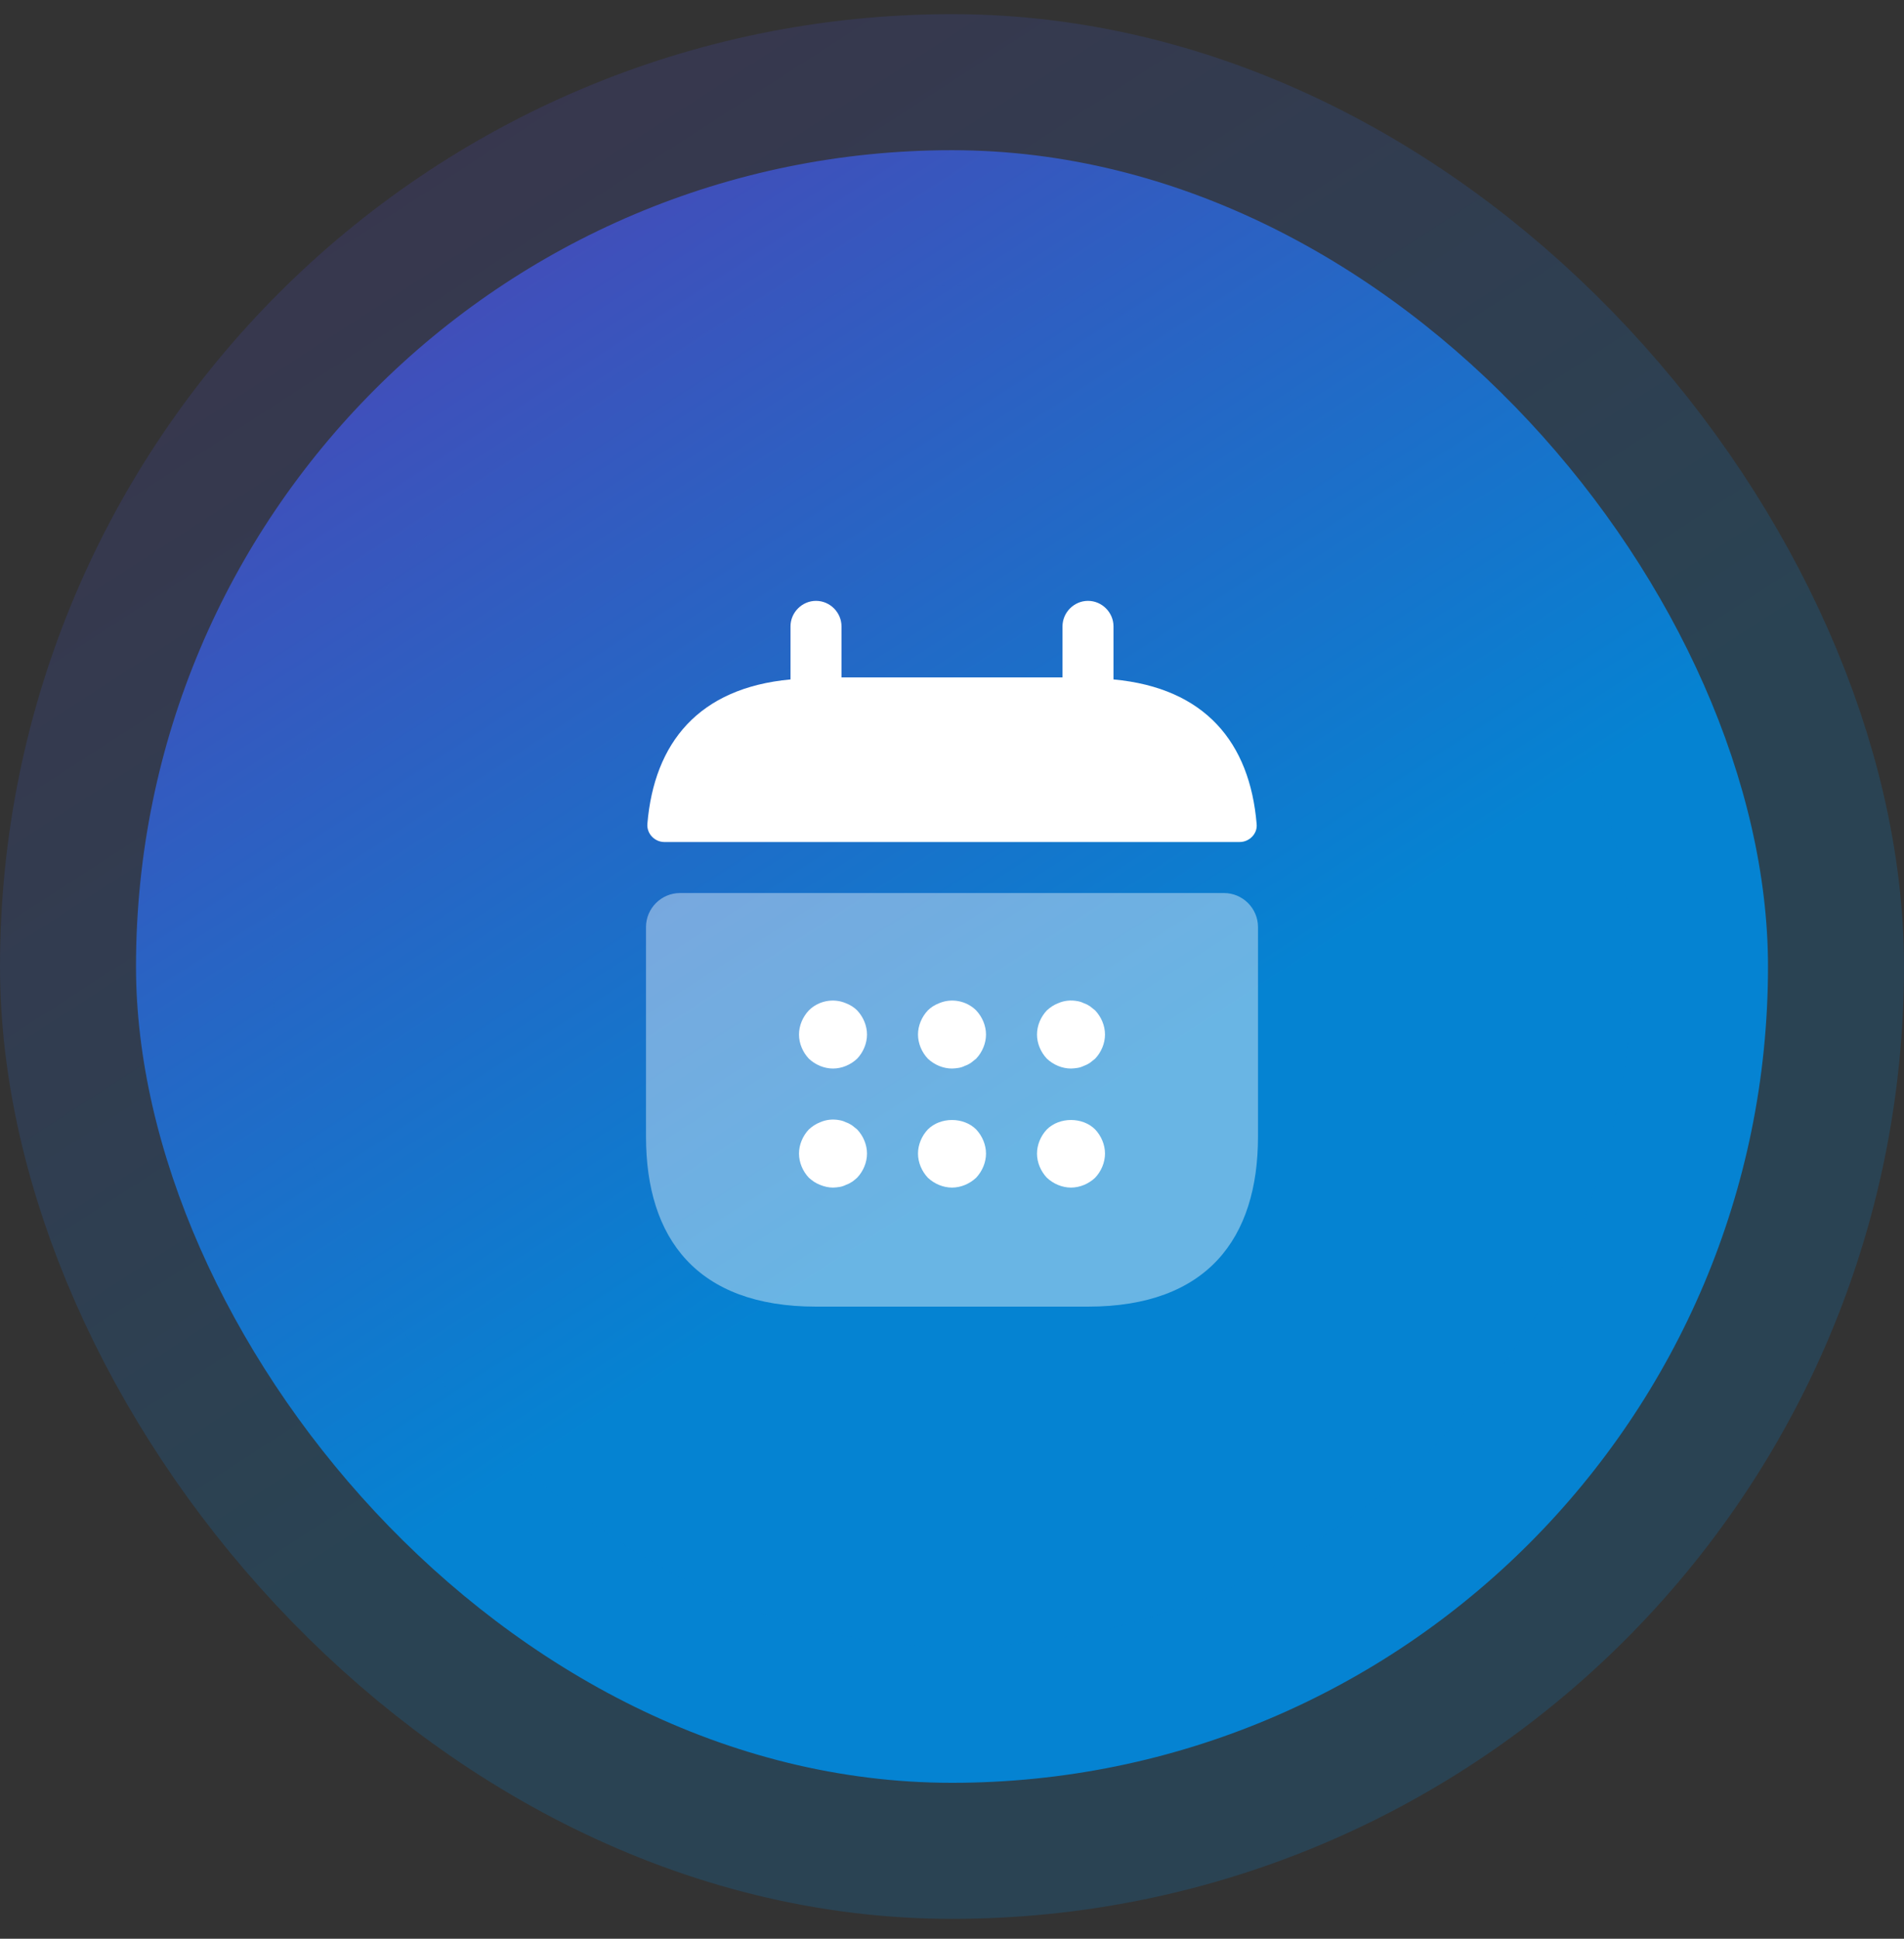 <?xml version="1.0" encoding="UTF-8"?> <svg xmlns="http://www.w3.org/2000/svg" width="56" height="57" viewBox="0 0 56 57" fill="none"><rect x="0" y="0" width="56" height="57" fill="#333333" stroke="none"/><rect x="4" y="4.416" width="48" height="48" rx="24" fill="url(#paint0_linear_79_1163)"></rect><rect x="4" y="4.416" width="48" height="48" rx="24" stroke="url(#paint1_linear_79_1163)" stroke-opacity="0.2" stroke-width="8"></rect><path d="M32.75 19.976V18.416C32.75 18.006 32.41 17.666 32 17.666C31.59 17.666 31.25 18.006 31.25 18.416V19.916H24.75V18.416C24.75 18.006 24.41 17.666 24 17.666C23.59 17.666 23.25 18.006 23.25 18.416V19.976C20.55 20.226 19.24 21.836 19.04 24.226C19.02 24.516 19.26 24.756 19.54 24.756H36.46C36.75 24.756 36.99 24.506 36.96 24.226C36.76 21.836 35.45 20.226 32.75 19.976Z" fill="white"></path><path opacity="0.4" d="M36 26.256C36.55 26.256 37 26.706 37 27.256V33.416C37 36.416 35.5 38.416 32 38.416H24C20.5 38.416 19 36.416 19 33.416V27.256C19 26.706 19.45 26.256 20 26.256H36Z" fill="white"></path><path d="M24.5 31.416C24.24 31.416 23.98 31.306 23.79 31.126C23.61 30.936 23.5 30.676 23.5 30.416C23.5 30.156 23.61 29.896 23.79 29.706C24.07 29.426 24.51 29.336 24.88 29.496C25.01 29.546 25.12 29.616 25.21 29.706C25.39 29.896 25.5 30.156 25.5 30.416C25.5 30.676 25.39 30.936 25.21 31.126C25.02 31.306 24.76 31.416 24.5 31.416Z" fill="white"></path><path d="M28 31.416C27.74 31.416 27.48 31.306 27.29 31.126C27.11 30.936 27 30.676 27 30.416C27 30.156 27.11 29.896 27.29 29.706C27.38 29.616 27.49 29.546 27.62 29.496C27.99 29.336 28.43 29.426 28.71 29.706C28.89 29.896 29 30.156 29 30.416C29 30.676 28.89 30.936 28.71 31.126C28.66 31.166 28.61 31.206 28.56 31.246C28.5 31.286 28.44 31.316 28.38 31.336C28.32 31.366 28.26 31.386 28.2 31.396C28.13 31.406 28.07 31.416 28 31.416Z" fill="white"></path><path d="M31.5 31.416C31.24 31.416 30.98 31.306 30.79 31.126C30.61 30.936 30.5 30.676 30.5 30.416C30.5 30.156 30.61 29.896 30.79 29.706C30.89 29.616 30.99 29.546 31.12 29.496C31.3 29.416 31.5 29.396 31.7 29.436C31.76 29.446 31.82 29.466 31.88 29.496C31.94 29.516 32 29.546 32.06 29.586C32.11 29.626 32.16 29.666 32.21 29.706C32.39 29.896 32.5 30.156 32.5 30.416C32.5 30.676 32.39 30.936 32.21 31.126C32.16 31.166 32.11 31.206 32.06 31.246C32 31.286 31.94 31.316 31.88 31.336C31.82 31.366 31.76 31.386 31.7 31.396C31.63 31.406 31.56 31.416 31.5 31.416Z" fill="white"></path><path d="M24.5 34.916C24.37 34.916 24.24 34.886 24.12 34.836C23.99 34.786 23.89 34.716 23.79 34.626C23.61 34.436 23.5 34.176 23.5 33.916C23.5 33.656 23.61 33.396 23.79 33.206C23.89 33.116 23.99 33.046 24.12 32.996C24.3 32.916 24.5 32.896 24.7 32.936C24.76 32.946 24.82 32.966 24.88 32.996C24.94 33.016 25 33.046 25.06 33.086C25.11 33.126 25.16 33.166 25.21 33.206C25.39 33.396 25.5 33.656 25.5 33.916C25.5 34.176 25.39 34.436 25.21 34.626C25.16 34.666 25.11 34.716 25.06 34.746C25 34.786 24.94 34.816 24.88 34.836C24.82 34.866 24.76 34.886 24.7 34.896C24.63 34.906 24.57 34.916 24.5 34.916Z" fill="white"></path><path d="M28 34.916C27.74 34.916 27.48 34.806 27.29 34.626C27.11 34.436 27 34.176 27 33.916C27 33.656 27.11 33.396 27.29 33.206C27.66 32.836 28.34 32.836 28.71 33.206C28.89 33.396 29 33.656 29 33.916C29 34.176 28.89 34.436 28.71 34.626C28.52 34.806 28.26 34.916 28 34.916Z" fill="white"></path><path d="M31.5 34.916C31.24 34.916 30.98 34.806 30.79 34.626C30.61 34.436 30.5 34.176 30.5 33.916C30.5 33.656 30.61 33.396 30.79 33.206C31.16 32.836 31.84 32.836 32.21 33.206C32.39 33.396 32.5 33.656 32.5 33.916C32.5 34.176 32.39 34.436 32.21 34.626C32.02 34.806 31.76 34.916 31.5 34.916Z" fill="white"></path><defs><linearGradient id="paint0_linear_79_1163" x1="18.616" y1="-2.675" x2="40.483" y2="31.084" gradientUnits="userSpaceOnUse"><stop stop-color="#4F42B4"></stop><stop offset="0.916" stop-color="#0583D2"></stop></linearGradient><linearGradient id="paint1_linear_79_1163" x1="18.616" y1="-2.675" x2="40.483" y2="31.084" gradientUnits="userSpaceOnUse"><stop stop-color="#4F42B4"></stop><stop offset="0.916" stop-color="#0583D2"></stop></linearGradient></defs></svg> 
